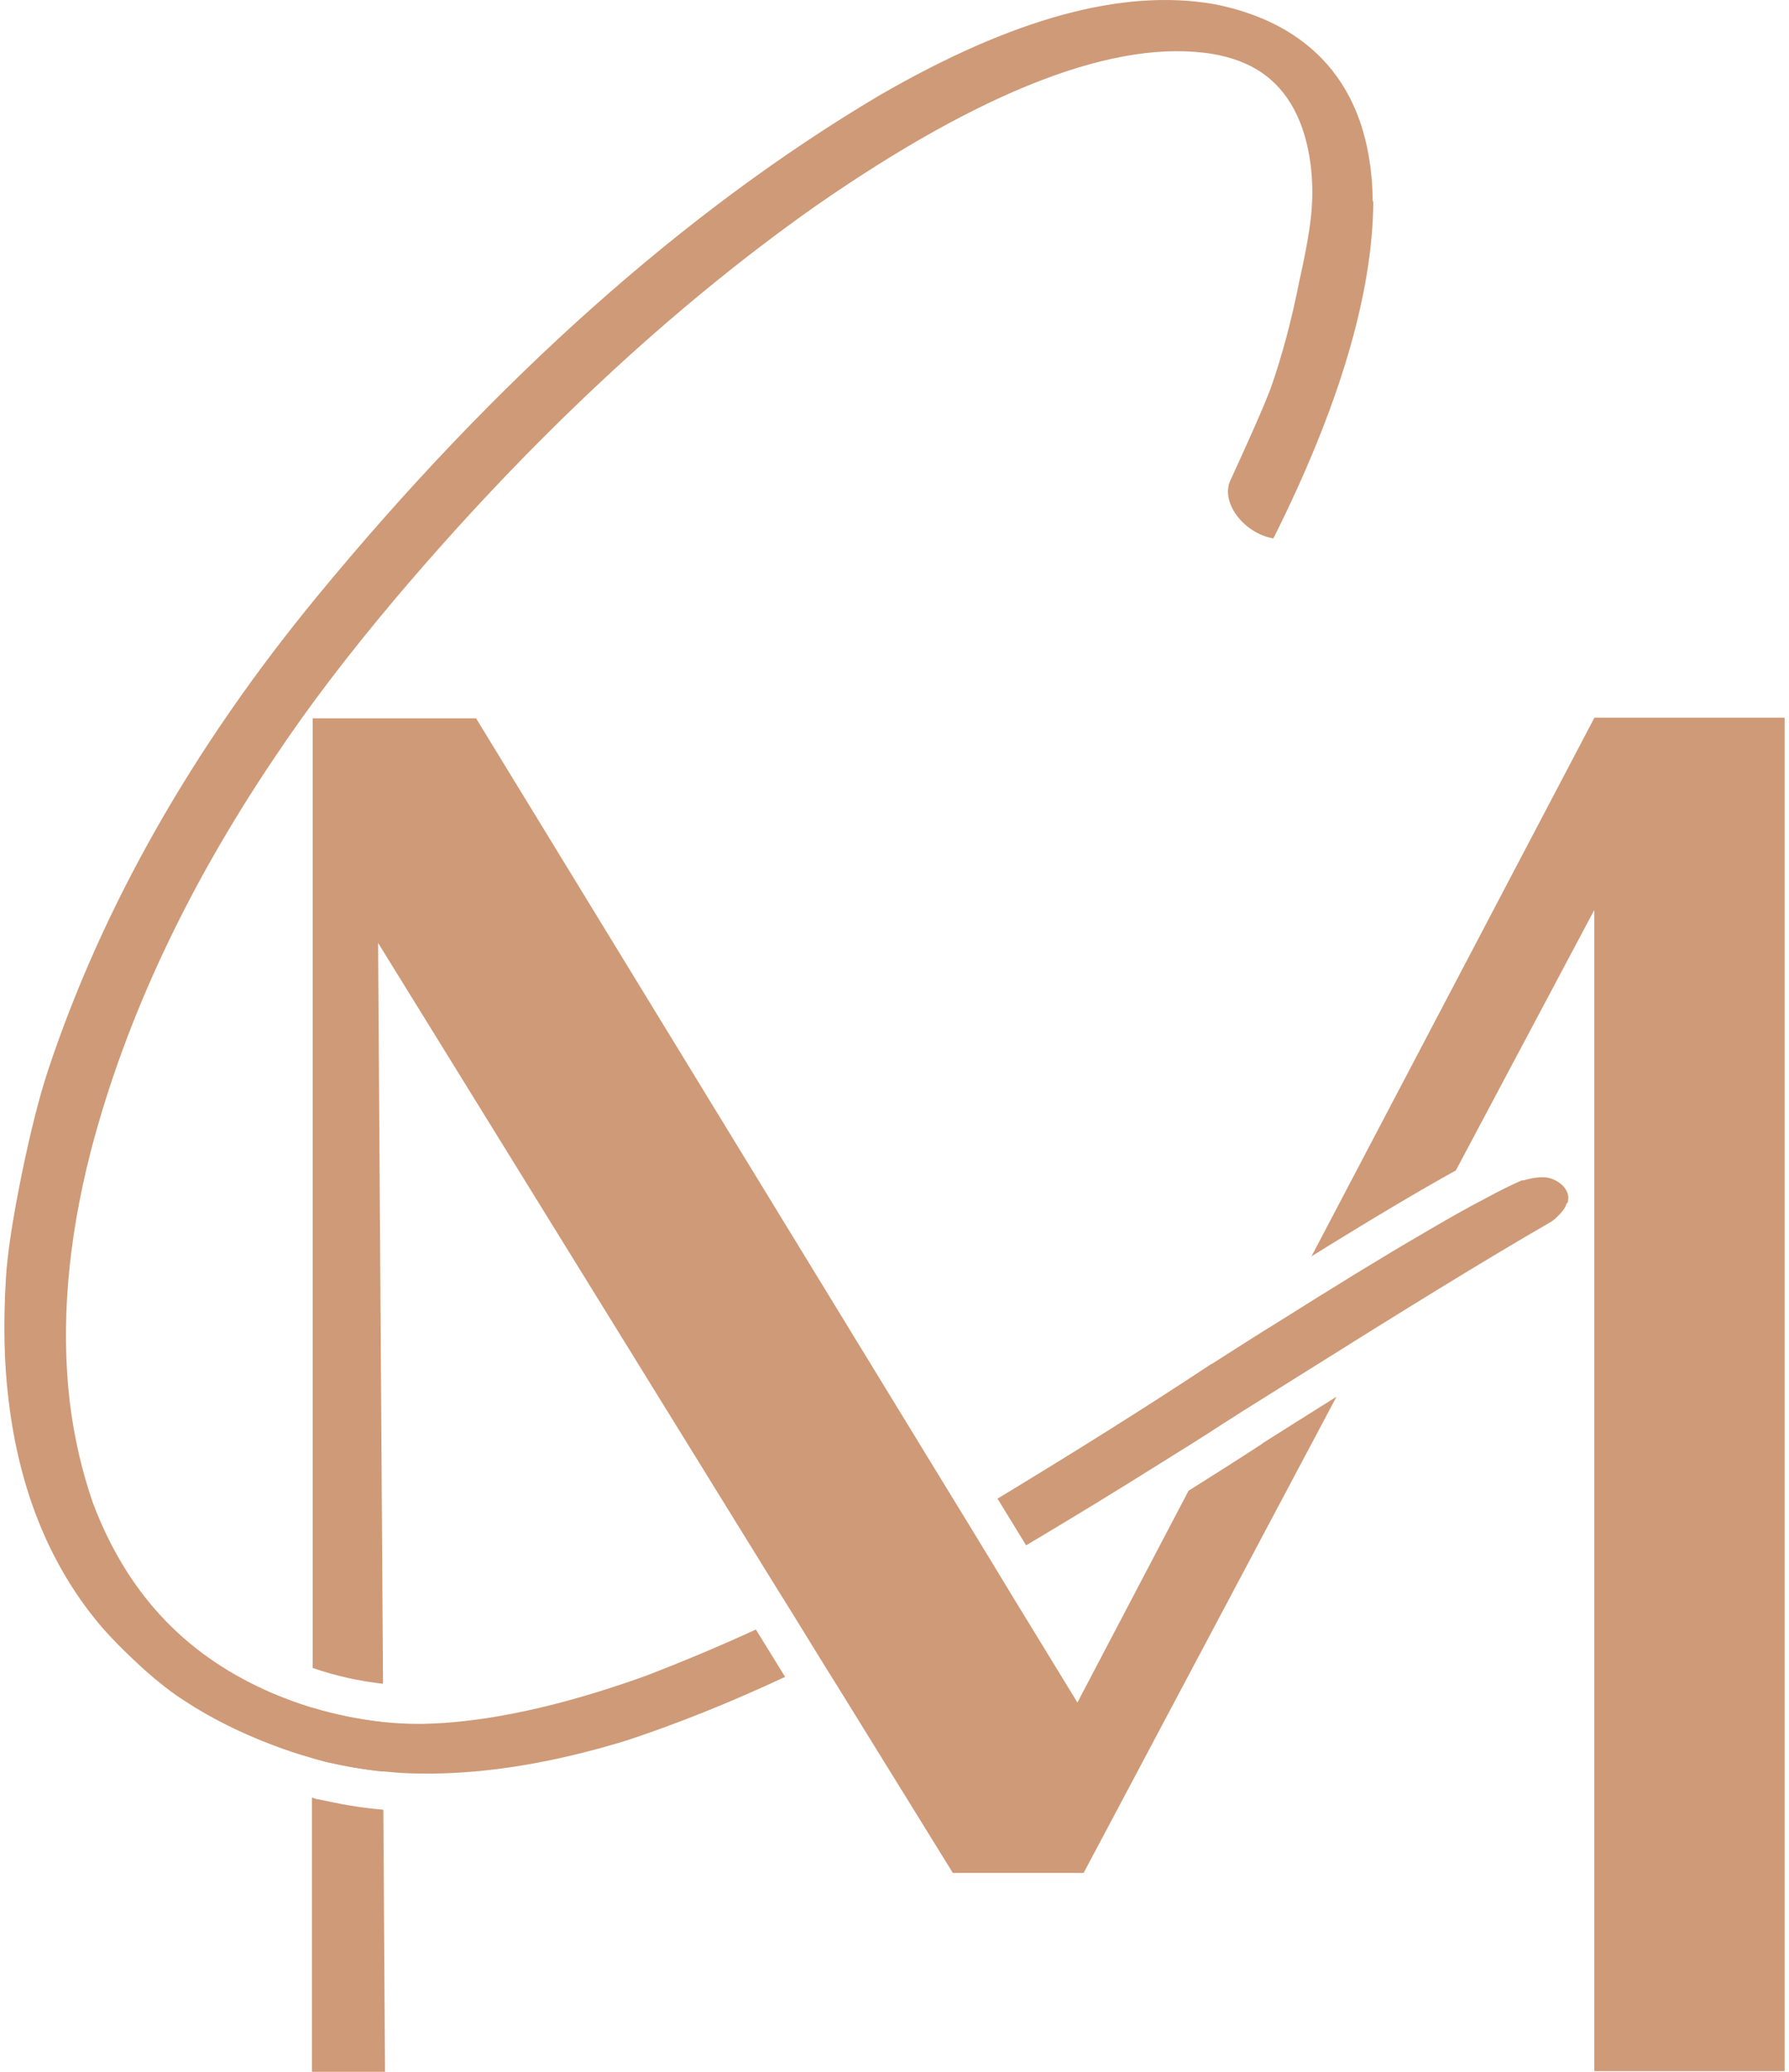 <svg xmlns="http://www.w3.org/2000/svg" width="114" height="132" viewBox="0 0 114 132" fill="none">
  <path d="M87.512 12.852C87.47 18.76 85.312 25.988 81.142 34.305C79.236 33.97 77.769 32.001 78.398 30.618C79.362 28.523 80.556 25.883 80.996 24.668C81.708 22.636 82.316 20.352 82.798 17.901C83.238 15.952 83.489 14.465 83.573 13.459C83.657 12.433 83.636 11.427 83.51 10.442C83.154 7.76 82.106 5.791 80.388 4.618C79.55 4.052 78.524 3.654 77.308 3.445C71.17 2.418 62.643 5.707 51.916 13.166C42.718 19.661 33.751 28.041 25.245 38.077C23.779 39.816 22.375 41.554 21.034 43.314C19.756 44.99 18.562 46.666 17.43 48.364C11.879 56.618 7.961 64.999 5.782 73.358C4.315 79.078 3.875 84.42 4.441 89.281C4.713 91.544 5.216 93.722 5.928 95.776C8.065 101.412 11.669 105.308 16.907 107.676C17.074 107.76 17.242 107.823 17.43 107.906C18.227 108.242 19.023 108.535 19.84 108.786C21.327 109.226 22.836 109.541 24.344 109.708C25.14 109.792 25.957 109.834 26.754 109.834H26.858C30.86 109.771 35.658 108.744 41.084 106.796C43.431 105.895 45.798 104.91 48.166 103.821L50.03 106.838C46.531 108.472 43.137 109.834 39.89 110.902C35.092 112.369 30.692 113.06 26.775 112.997C25.937 112.997 25.14 112.935 24.344 112.851C23.716 112.788 23.108 112.704 22.501 112.599C21.956 112.495 21.39 112.39 20.72 112.243C20.427 112.159 20.112 112.076 19.819 111.992C18.981 111.761 18.185 111.489 17.41 111.196C15.084 110.316 12.905 109.205 10.936 107.802C10.286 107.32 9.511 106.691 8.673 105.895C7.856 105.141 7.164 104.428 6.62 103.821C3.268 99.966 1.235 95.042 0.544 89.176C0.251 86.809 0.209 84.211 0.376 81.466C0.46 79.937 0.795 77.737 1.361 74.929C1.948 72.059 2.513 69.859 3.058 68.204C6.515 57.791 12.277 47.63 20.196 38.014C31.614 24.144 43.682 13.396 56.064 6.063C64.549 1.161 71.526 -0.746 77.35 0.26C81.457 1.056 86.485 3.528 87.344 10.798C87.428 11.448 87.47 12.139 87.47 12.81L87.512 12.852Z" fill="#CF9A77"/>
  <path d="M99.831 76.647C99.789 76.857 99.663 77.067 99.412 77.339C99.328 77.423 99.244 77.506 99.16 77.59C99.014 77.737 98.846 77.842 98.699 77.925C96.918 78.952 94.488 80.398 91.45 82.262C90.193 83.037 88.831 83.876 87.386 84.776C84.934 86.306 82.19 88.024 79.152 89.93C78.775 90.182 78.398 90.412 78 90.664C76.659 91.544 75.276 92.403 73.893 93.262C71.128 95.001 68.278 96.74 65.387 98.457L63.565 95.482C68.341 92.591 72.867 89.763 77.015 87.018C77.099 86.955 77.183 86.913 77.266 86.871C78.712 85.95 80.074 85.07 81.373 84.274C85.102 81.927 88.203 80.02 90.696 78.575C92.225 77.674 93.524 76.941 94.614 76.375C95.578 75.851 96.353 75.474 96.981 75.202H97.086C97.757 75.013 98.238 74.971 98.636 75.034L98.867 75.097C98.993 75.139 99.118 75.202 99.223 75.265C99.621 75.495 99.894 75.851 99.935 76.228C99.935 76.354 99.935 76.48 99.894 76.647H99.831Z" fill="#CF9A77"/>
  <path d="M24.428 115.302C23.653 115.239 22.878 115.134 22.145 115.009C21.537 114.904 20.95 114.778 20.259 114.632H20.196C20.091 114.59 19.987 114.569 19.882 114.527V132H24.533L24.428 115.302ZM22.584 112.62C23.192 112.725 23.8 112.809 24.428 112.872V109.729C22.899 109.562 21.39 109.268 19.903 108.807V112.013C20.196 112.097 20.51 112.18 20.804 112.264C21.474 112.411 22.04 112.537 22.584 112.62ZM80.43 91.984C78.901 92.989 77.329 93.974 75.737 94.98L68.656 108.472L64.57 101.789L63.313 99.715L61.511 96.76L60.254 94.707L30.336 45.766H19.924V106.272C21.39 106.775 22.899 107.11 24.407 107.278L24.093 60.075L49.192 100.699L50.47 102.752L52.314 105.748L53.592 107.802L60.715 119.325H69.054L85.165 88.988C83.699 89.909 82.127 90.894 80.472 91.942L80.43 91.984ZM101.591 45.745L83.573 80.041C87.491 77.611 90.529 75.809 92.77 74.573L101.591 57.98V131.958H113.721V45.724H101.591V45.745Z" fill="#CF9A77"/>
</svg>